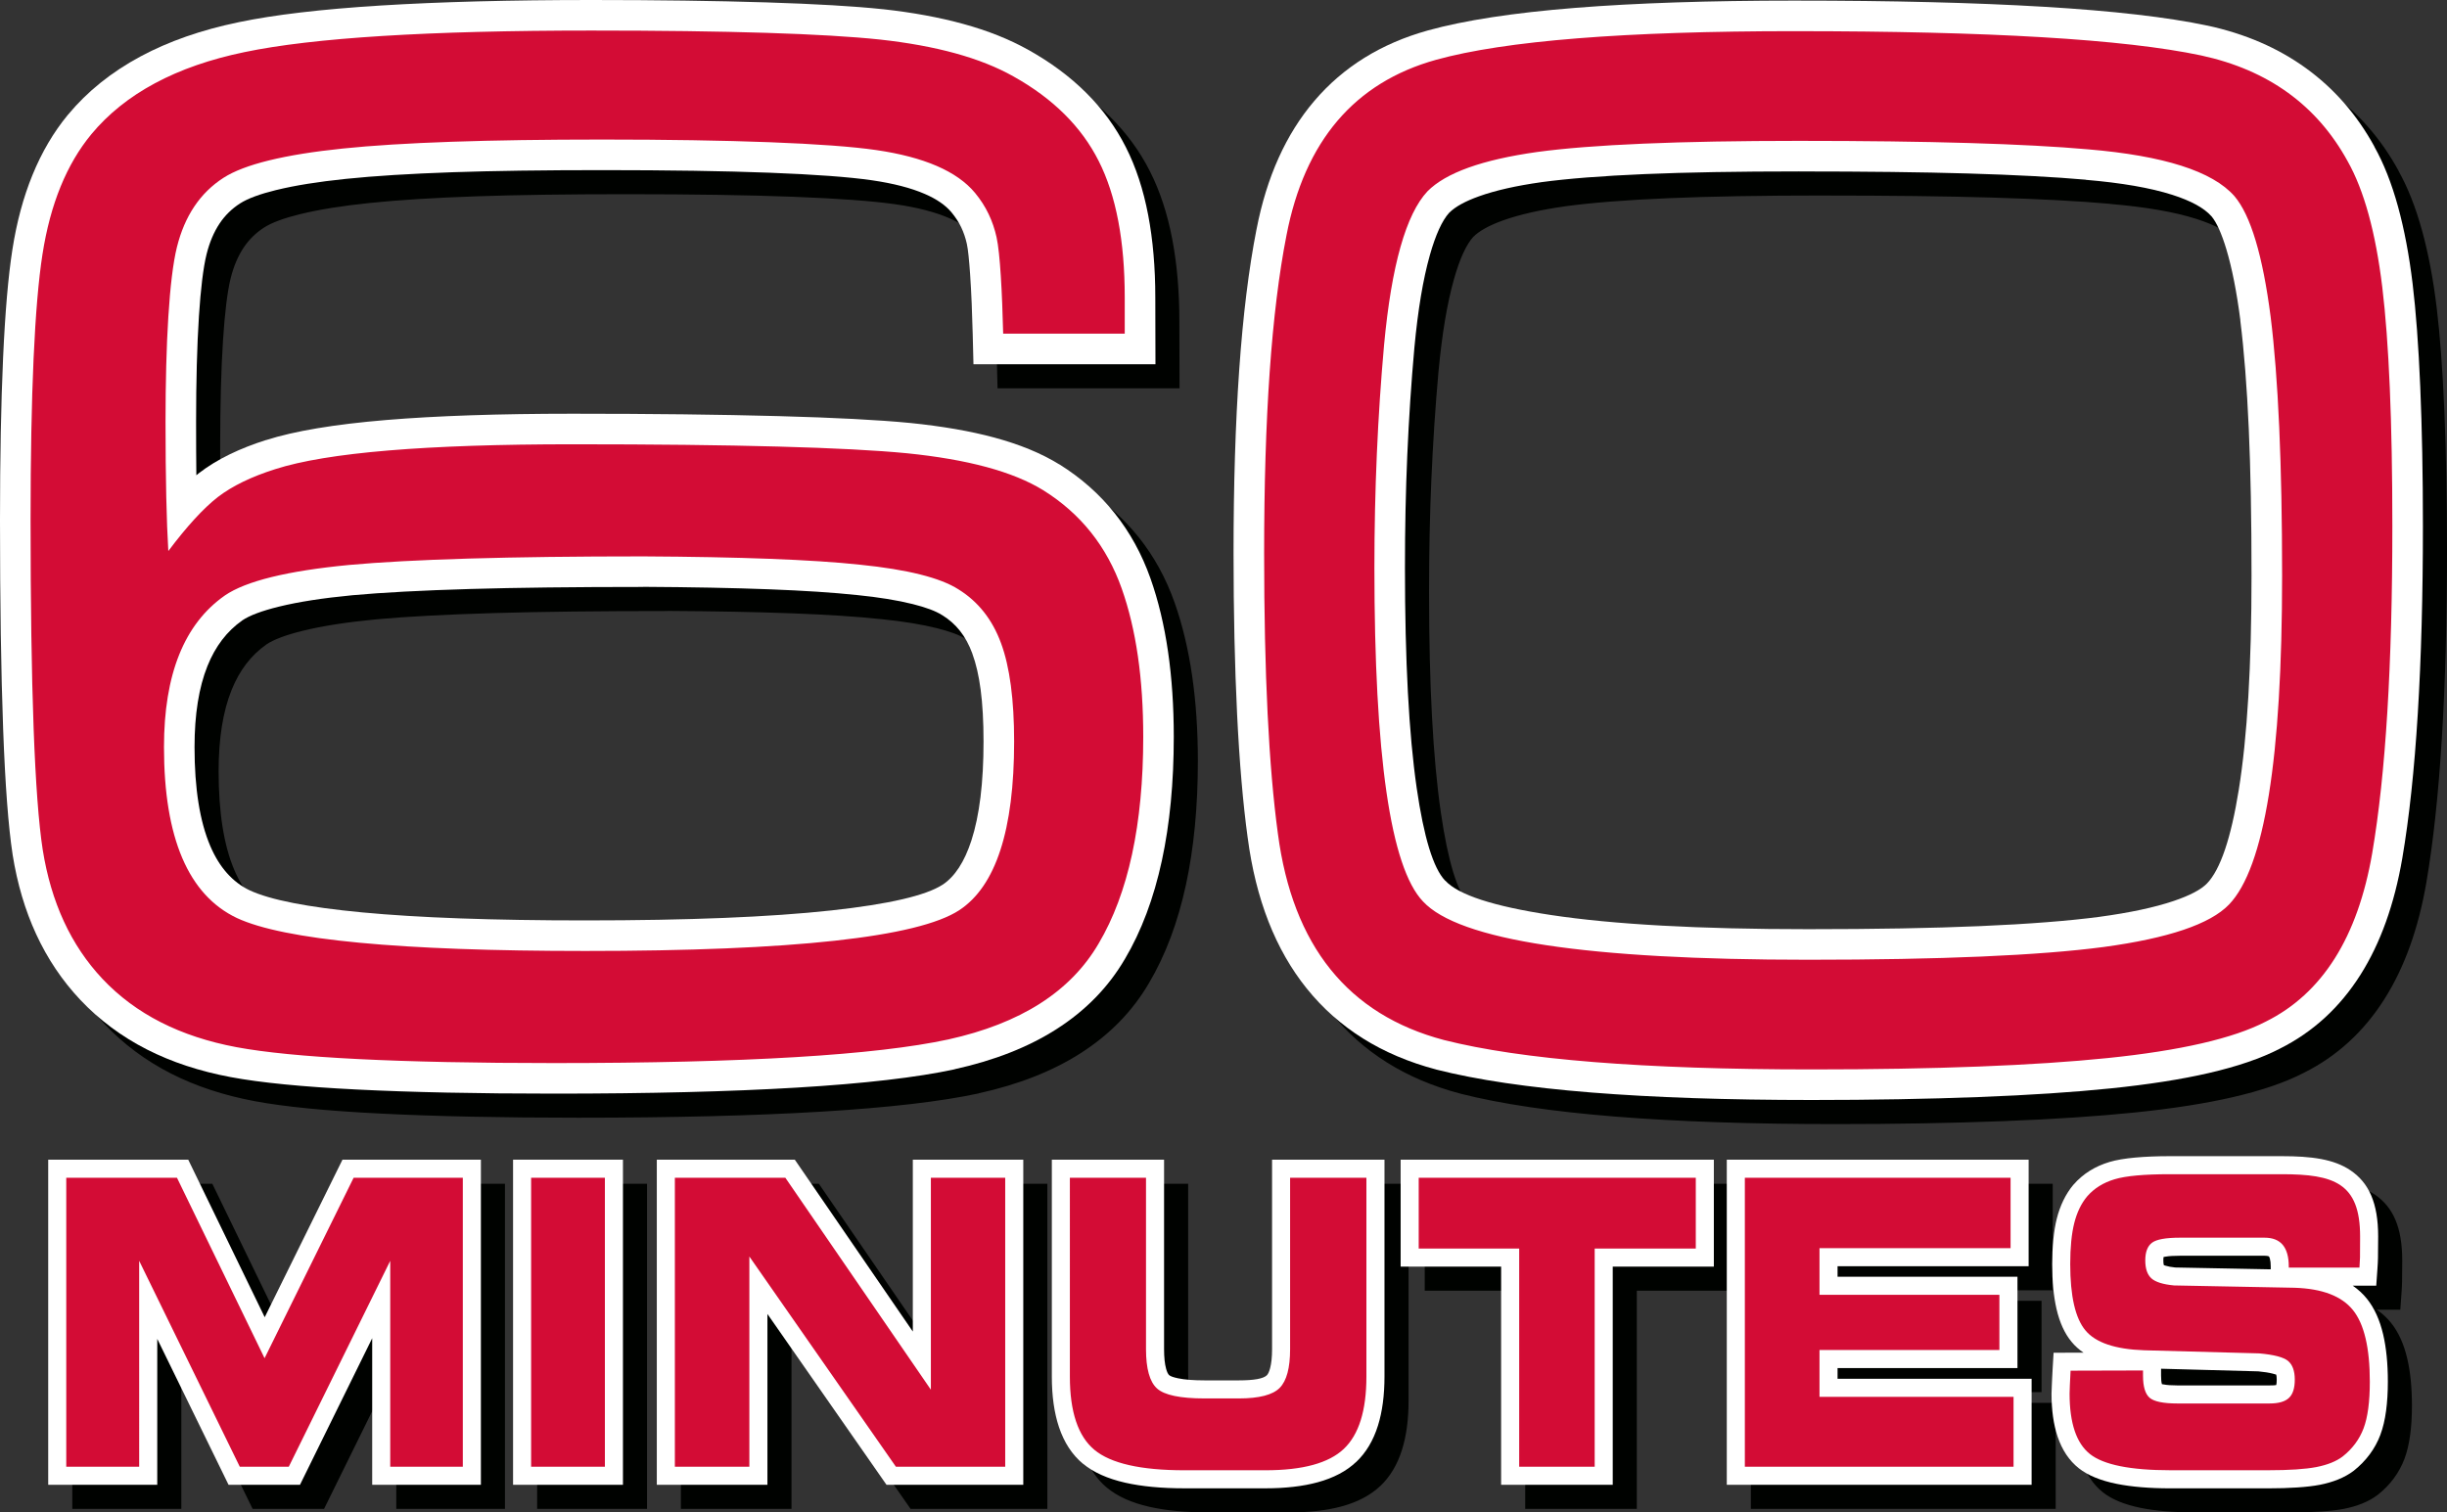 <?xml version="1.0" encoding="UTF-8" standalone="no"?>
<svg
   xmlns:dc="http://purl.org/dc/elements/1.1/"
   xmlns:cc="http://creativecommons.org/ns#"
   xmlns:rdf="http://www.w3.org/1999/02/22-rdf-syntax-ns#"
   xmlns:svg="http://www.w3.org/2000/svg"
   xmlns="http://www.w3.org/2000/svg"
   xmlns:sodipodi="http://sodipodi.sourceforge.net/DTD/sodipodi-0.dtd"
   xmlns:inkscape="http://www.inkscape.org/namespaces/inkscape"
   version="1.1"
   width="323.54"
   height="200"
   id="svg30"
   viewBox="0 0 323.54 200"
   sodipodi:docname="60-minutes.svg"
   inkscape:version="1.0.1 (3bc2e813f5, 2020-09-07)">
  <rect x="0" y="0" width="323.54" height="200" fill="#333333" stroke="none"/>
  <defs
     id="defs34" />
  <sodipodi:namedview
     pagecolor="#ffffff"
     bordercolor="#666666"
     borderopacity="1"
     objecttolerance="10"
     gridtolerance="10"
     guidetolerance="10"
     inkscape:pageopacity="0"
     inkscape:pageshadow="2"
     inkscape:window-width="1344"
     inkscape:window-height="728"
     id="namedview32"
     inkscape:document-rotation="0"
     showgrid="false"
     inkscape:zoom="0.65151515"
     inkscape:cx="72.4322"
     inkscape:cy="44.774"
     inkscape:window-x="0"
     inkscape:window-y="0"
     inkscape:window-maximized="0"
     inkscape:current-layer="svg30" />
  <path
     d="m 155.958,51.35 h -20.135 -3.928 l -0.098,-3.947 c -0.068,-2.751 -0.179,-5.522 -0.344,-7.932 -0.127,-1.865 -0.272,-3.308 -0.432,-4.033 -0.171,-0.774 -0.417,-1.51 -0.749,-2.203 -0.314,-0.656 -0.736,-1.31 -1.276,-1.963 -0.787,-0.951 -1.973,-1.767 -3.546,-2.447 -1.829,-0.79 -4.157,-1.389 -6.97,-1.8 -3.008,-0.439 -7.63,-0.775 -13.526,-1.001 -5.911,-0.227 -13.407,-0.343 -22.128,-0.343 -7.804,0 -14.41,0.093 -19.821,0.279 -5.586,0.193 -10.279,0.484 -14.087,0.878 -3.666,0.378 -6.736,0.87 -9.194,1.473 h -0.016 c -2.174,0.534 -3.777,1.128 -4.792,1.78 -1.08,0.694 -1.973,1.57 -2.683,2.624 -0.763,1.136 -1.344,2.507 -1.742,4.108 -0.436,1.756 -0.771,4.586 -1.005,8.174 -0.252,3.865 -0.375,8.644 -0.375,13.952 0,2.772 0.011,5.125 0.034,7.079 0.115,-0.094 0.229,-0.185 0.342,-0.274 l 0.016,-0.016 c 1.202,-0.924 2.561,-1.75 4.072,-2.483 1.472,-0.714 3.066,-1.339 4.776,-1.88 l 0.002,0.011 c 3.752,-1.202 9.043,-2.088 15.868,-2.657 6.685,-0.557 14.915,-0.834 24.685,-0.834 10.401,0 19.487,0.108 27.239,0.317 7.479,0.203 13.258,0.505 17.335,0.903 h 0.016 c 4.253,0.433 7.969,1.072 11.148,1.931 3.362,0.908 6.222,2.083 8.585,3.54 h 0.016 c 2.865,1.785 5.304,3.944 7.322,6.473 2.014,2.521 3.589,5.393 4.73,8.61 1.042,2.945 1.817,6.182 2.328,9.717 0.505,3.485 0.755,7.23 0.755,11.242 0,6.048 -0.525,11.501 -1.57,16.347 -1.077,4.995 -2.71,9.341 -4.891,13.027 l -0.002,-0.001 c -2.183,3.738 -5.206,6.832 -9.068,9.293 -3.717,2.37 -8.192,4.127 -13.423,5.28 l -0.016,0.016 c -4.977,1.077 -11.931,1.884 -20.868,2.42 -8.845,0.53 -19.537,0.797 -32.08,0.797 -10.181,0 -18.872,-0.182 -26.072,-0.543 -7.226,-0.361 -12.788,-0.91 -16.688,-1.64 -4.111,-0.769 -7.807,-1.985 -11.088,-3.655 -3.355,-1.708 -6.293,-3.896 -8.818,-6.572 -2.395,-2.545 -4.336,-5.44 -5.832,-8.68 -1.464,-3.172 -2.499,-6.682 -3.112,-10.522 v -0.016 C 4.293,112.547 3.875,107.026 3.602,99.613 3.324,92.06 3.184,82.839 3.184,71.95 c 0,-8.232 0.138,-15.389 0.41,-21.466 C 3.864,44.471 4.275,39.71 4.821,36.207 5.387,32.559 6.275,29.272 7.476,26.333 8.715,23.299 10.277,20.652 12.151,18.381 l 0.016,-0.016 c 2.562,-3.085 5.768,-5.661 9.612,-7.722 3.715,-1.992 8.024,-3.497 12.918,-4.508 l -0.001,-0.002 c 4.73,-0.991 11.011,-1.73 18.849,-2.218 7.811,-0.485 17.089,-0.728 27.841,-0.728 8.711,0 16.413,0.107 23.088,0.314 6.544,0.204 11.698,0.508 15.457,0.906 h 0.031 c 3.872,0.426 7.4,1.071 10.585,1.946 3.255,0.894 6.123,2.035 8.606,3.436 l 0.002,-0.004 c 2.937,1.641 5.474,3.524 7.606,5.641 2.188,2.172 3.95,4.584 5.284,7.23 1.324,2.607 2.306,5.6 2.949,8.967 0.629,3.295 0.942,6.934 0.942,10.905 z M 240.53,3.265 c 12.79,0 23.747,0.27 32.87,0.814 9.14,0.544 16.35,1.373 21.625,2.489 h 0.016 c 4.976,1.073 9.312,2.945 13.004,5.611 3.738,2.697 6.766,6.162 9.081,10.388 l -0.011,0.007 c 1.243,2.213 2.288,4.86 3.133,7.933 0.829,3.019 1.473,6.416 1.929,10.184 0.441,3.638 0.779,8.18 1.011,13.626 0.234,5.502 0.353,11.633 0.353,18.383 0,9.183 -0.225,17.47 -0.678,24.861 -0.453,7.387 -1.134,13.765 -2.049,19.127 -1.047,6.083 -2.885,11.215 -5.52,15.389 -2.738,4.336 -6.303,7.606 -10.704,9.802 v 6.7e-4 c -2.441,1.263 -5.573,2.335 -9.389,3.213 -3.638,0.838 -7.96,1.513 -12.96,2.025 -4.899,0.503 -10.69,0.885 -17.365,1.141 -6.771,0.26 -14.157,0.392 -22.14,0.392 -11.183,0 -20.893,-0.33 -29.13,-0.989 -8.325,-0.666 -15.155,-1.676 -20.49,-3.029 l -0.047,-0.016 c -7.19,-1.899 -12.897,-5.473 -17.113,-10.717 -4.126,-5.131 -6.731,-11.783 -7.804,-19.949 h -0.002 c -0.618,-4.53 -1.085,-9.959 -1.395,-16.289 -0.312,-6.38 -0.471,-13.495 -0.471,-21.345 0,-9.004 0.249,-17.081 0.75,-24.231 0.504,-7.191 1.265,-13.375 2.284,-18.556 l 0.002,6.7e-4 c 1.336,-6.918 3.886,-12.588 7.646,-17 3.822,-4.487 8.828,-7.596 15.015,-9.318 4.837,-1.339 11.331,-2.334 19.471,-2.982 8.048,-0.643 17.743,-0.963 29.075,-0.963 z m 0.536,22.589 c -8.091,0 -14.899,0.118 -20.426,0.353 -5.625,0.239 -10.186,0.596 -13.684,1.072 v 0.002 c -3.308,0.466 -6.052,1.088 -8.231,1.868 -1.832,0.656 -3.142,1.381 -3.927,2.175 l -0.004,-0.004 c -0.94,1.046 -1.793,2.914 -2.553,5.604 -0.898,3.176 -1.581,7.248 -2.044,12.212 h -0.001 c -0.413,4.592 -0.73,9.362 -0.944,14.305 -0.202,4.643 -0.305,9.58 -0.305,14.817 0,12.283 0.517,21.994 1.552,29.128 0.946,6.519 2.193,10.597 3.74,12.232 l 0.048,0.032 c 1.732,1.878 6.378,3.389 13.933,4.533 8.279,1.254 19.623,1.879 34.028,1.879 8.891,0 16.483,-0.135 22.758,-0.406 6.398,-0.275 11.667,-0.686 15.79,-1.229 l -6.7e-4,-0.002 c 3.997,-0.542 7.264,-1.239 9.793,-2.094 2.148,-0.726 3.62,-1.501 4.411,-2.322 1.765,-1.835 3.162,-5.959 4.196,-12.369 1.126,-6.987 1.687,-16.429 1.687,-28.327 0,-7.494 -0.121,-13.974 -0.364,-19.444 -0.244,-5.512 -0.619,-10.288 -1.123,-14.326 l 0.013,-0.001 c -0.488,-3.764 -1.104,-6.895 -1.85,-9.383 -0.625,-2.083 -1.283,-3.546 -1.972,-4.376 l -0.004,0.004 c -0.969,-1.102 -2.702,-2.048 -5.192,-2.842 -2.891,-0.922 -6.699,-1.579 -11.415,-1.978 l -0.016,-0.016 c -4.075,-0.362 -9.298,-0.639 -15.663,-0.826 -5.993,-0.176 -13.401,-0.266 -22.228,-0.266 z M 88.214,80.802 c -9.118,0 -16.724,0.092 -22.82,0.269 -6.442,0.187 -11.668,0.466 -15.672,0.832 v 0.001 c -3.863,0.369 -7.083,0.87 -9.652,1.501 -2.261,0.556 -3.883,1.164 -4.857,1.823 l 0.002,0.004 c -2.02,1.414 -3.554,3.42 -4.598,6.02 -1.141,2.84 -1.711,6.415 -1.711,10.731 0,5.468 0.695,9.829 2.082,13.079 1.202,2.818 2.939,4.772 5.207,5.86 v -6.7e-4 c 2.721,1.265 7.683,2.239 14.888,2.92 7.453,0.705 17.283,1.058 29.491,1.058 13.627,0 24.459,-0.441 32.499,-1.317 7.612,-0.829 12.523,-1.965 14.736,-3.405 l 0.002,0.004 c 1.623,-1.074 2.892,-3.022 3.809,-5.843 1.072,-3.298 1.606,-7.665 1.606,-13.099 0,-2.656 -0.129,-4.956 -0.386,-6.89 -0.245,-1.84 -0.609,-3.417 -1.092,-4.722 v -0.016 c -0.427,-1.167 -0.976,-2.17 -1.639,-3.008 -0.646,-0.816 -1.423,-1.503 -2.323,-2.059 l -0.063,-0.032 c -0.816,-0.523 -2.104,-1.006 -3.862,-1.446 -2.008,-0.501 -4.473,-0.903 -7.391,-1.197 h -0.032 c -3.09,-0.331 -6.96,-0.583 -11.598,-0.759 -4.789,-0.182 -10.334,-0.288 -16.629,-0.323 z"
     style="fill:#000200;fill-rule:evenodd;stroke-width:2.233"
     id="path4" />
  <path
     d="m 152.774,48.165 h -20.136 -3.928 l -0.098,-3.947 c -0.068,-2.751 -0.179,-5.522 -0.344,-7.932 -0.127,-1.865 -0.272,-3.308 -0.432,-4.033 -0.171,-0.774 -0.418,-1.51 -0.749,-2.203 -0.314,-0.656 -0.736,-1.31 -1.276,-1.963 -0.787,-0.951 -1.973,-1.767 -3.546,-2.446 -1.829,-0.791 -4.157,-1.389 -6.97,-1.8 -3.008,-0.439 -7.63,-0.775 -13.526,-1.001 -5.911,-0.227 -13.407,-0.343 -22.128,-0.343 -7.804,0 -14.41,0.093 -19.821,0.279 -5.586,0.193 -10.279,0.484 -14.087,0.878 -3.666,0.378 -6.736,0.87 -9.194,1.473 h -0.016 c -2.174,0.534 -3.777,1.128 -4.792,1.78 -1.079,0.694 -1.973,1.57 -2.682,2.624 -0.763,1.137 -1.344,2.507 -1.742,4.109 -0.436,1.756 -0.771,4.586 -1.005,8.174 -0.252,3.864 -0.375,8.644 -0.375,13.952 0,2.772 0.011,5.125 0.034,7.079 0.115,-0.094 0.229,-0.185 0.342,-0.274 l 0.016,-0.016 c 1.202,-0.924 2.561,-1.75 4.071,-2.483 1.472,-0.714 3.066,-1.339 4.776,-1.88 l 0.002,0.009 c 3.752,-1.202 9.043,-2.087 15.868,-2.657 6.685,-0.557 14.915,-0.834 24.685,-0.834 10.401,0 19.487,0.108 27.239,0.317 7.478,0.203 13.258,0.505 17.335,0.903 h 0.016 c 4.253,0.432 7.969,1.072 11.148,1.931 3.362,0.908 6.222,2.083 8.585,3.54 h 0.016 c 2.865,1.785 5.305,3.944 7.322,6.473 2.013,2.521 3.589,5.393 4.73,8.61 1.042,2.946 1.817,6.182 2.328,9.717 0.505,3.485 0.755,7.23 0.755,11.242 0,6.048 -0.525,11.5 -1.57,16.347 -1.077,4.995 -2.71,9.341 -4.891,13.027 l -0.002,-0.001 c -2.183,3.738 -5.206,6.832 -9.068,9.293 -3.717,2.369 -8.192,4.127 -13.424,5.28 l -0.016,0.016 c -4.976,1.076 -11.931,1.884 -20.868,2.42 -8.845,0.53 -19.537,0.797 -32.08,0.797 -10.181,0 -18.872,-0.182 -26.072,-0.543 -7.226,-0.361 -12.788,-0.91 -16.688,-1.641 -4.111,-0.769 -7.807,-1.985 -11.088,-3.655 -3.355,-1.707 -6.293,-3.896 -8.818,-6.572 -2.395,-2.544 -4.336,-5.44 -5.832,-8.68 -1.464,-3.172 -2.499,-6.682 -3.112,-10.523 v -0.016 C 1.109,109.361 0.69,103.84 0.417,96.427 0.139,88.874 0,79.653 0,68.764 0,60.532 0.138,53.375 0.41,47.298 0.68,41.284 1.09,36.524 1.637,33.02 2.203,29.372 3.091,26.085 4.292,23.147 5.531,20.113 7.093,17.466 8.967,15.195 l 0.016,-0.016 C 11.544,12.094 14.751,9.518 18.594,7.457 22.309,5.465 26.618,3.96 31.512,2.948 l -0.001,-0.002 C 36.241,1.955 42.523,1.216 50.36,0.728 58.171,0.243 67.45,0 78.202,0 c 8.712,0 16.413,0.107 23.088,0.314 6.544,0.204 11.698,0.508 15.457,0.906 h 0.032 c 3.872,0.426 7.4,1.071 10.585,1.946 3.255,0.895 6.123,2.036 8.606,3.436 l 0.002,-0.004 c 2.937,1.641 5.474,3.524 7.606,5.641 2.189,2.171 3.951,4.584 5.284,7.23 1.324,2.607 2.306,5.6 2.949,8.967 0.629,3.295 0.942,6.934 0.942,10.905 z M 85.03,77.618 c -9.118,0 -16.723,0.091 -22.82,0.269 -6.442,0.187 -11.668,0.466 -15.672,0.832 v 0.001 c -3.863,0.369 -7.083,0.87 -9.652,1.501 -2.261,0.556 -3.883,1.164 -4.857,1.823 l 0.002,0.004 c -2.02,1.414 -3.554,3.42 -4.598,6.02 -1.141,2.84 -1.711,6.415 -1.711,10.731 0,5.468 0.695,9.829 2.082,13.079 1.202,2.818 2.939,4.772 5.207,5.86 v -6.7e-4 c 2.721,1.265 7.683,2.239 14.888,2.92 7.453,0.705 17.283,1.058 29.491,1.058 13.627,0 24.459,-0.441 32.498,-1.316 7.612,-0.829 12.523,-1.965 14.736,-3.405 l 0.002,0.004 c 1.623,-1.074 2.892,-3.022 3.809,-5.843 1.073,-3.298 1.607,-7.665 1.607,-13.1 0,-2.656 -0.129,-4.956 -0.386,-6.89 -0.245,-1.84 -0.609,-3.417 -1.092,-4.722 v -0.016 c -0.427,-1.167 -0.976,-2.17 -1.639,-3.008 -0.646,-0.816 -1.423,-1.503 -2.323,-2.059 l -0.063,-0.032 c -0.816,-0.524 -2.104,-1.006 -3.862,-1.446 -2.009,-0.502 -4.473,-0.903 -7.391,-1.197 h -0.032 c -3.091,-0.331 -6.96,-0.583 -11.598,-0.759 -4.789,-0.182 -10.334,-0.288 -16.629,-0.323 z"
     style="fill:#ffffff;fill-rule:evenodd;stroke-width:2.233"
     id="path6" />
  <path
     d="m 237.345,0.08 c 12.79,0 23.747,0.27 32.87,0.814 9.14,0.544 16.35,1.373 21.625,2.489 h 0.016 c 4.976,1.073 9.312,2.945 13.004,5.611 3.738,2.697 6.766,6.162 9.081,10.388 l -0.011,0.004 c 1.243,2.214 2.288,4.86 3.133,7.933 0.829,3.019 1.473,6.416 1.929,10.184 0.441,3.638 0.779,8.18 1.011,13.626 0.234,5.502 0.353,11.633 0.353,18.383 0,9.183 -0.225,17.47 -0.678,24.861 -0.453,7.388 -1.134,13.765 -2.049,19.128 -1.047,6.083 -2.885,11.214 -5.52,15.389 -2.738,4.336 -6.303,7.606 -10.704,9.802 v 6.7e-4 c -2.441,1.263 -5.573,2.335 -9.389,3.213 -3.638,0.838 -7.961,1.513 -12.96,2.025 -4.899,0.503 -10.691,0.885 -17.365,1.141 -6.771,0.26 -14.157,0.392 -22.14,0.392 -11.183,0 -20.893,-0.33 -29.13,-0.989 -8.325,-0.666 -15.155,-1.676 -20.49,-3.029 l -0.047,-0.016 c -7.19,-1.899 -12.897,-5.473 -17.113,-10.717 -4.126,-5.131 -6.731,-11.783 -7.804,-19.949 h -0.002 c -0.618,-4.53 -1.085,-9.959 -1.395,-16.289 -0.312,-6.38 -0.471,-13.495 -0.471,-21.345 0,-9.004 0.249,-17.081 0.75,-24.231 0.504,-7.191 1.265,-13.375 2.284,-18.556 l 0.002,4.46e-4 c 1.336,-6.918 3.886,-12.587 7.646,-17 3.823,-4.487 8.828,-7.596 15.015,-9.318 4.837,-1.339 11.331,-2.334 19.471,-2.983 8.048,-0.643 17.743,-0.963 29.075,-0.963 z m 0.536,22.589 c -8.091,0 -14.899,0.118 -20.426,0.353 -5.625,0.239 -10.186,0.596 -13.684,1.072 v 0.002 c -3.308,0.466 -6.053,1.088 -8.231,1.868 -1.832,0.656 -3.142,1.381 -3.927,2.174 l -0.004,-0.004 c -0.94,1.046 -1.793,2.914 -2.553,5.604 -0.898,3.175 -1.581,7.248 -2.044,12.212 h -0.001 c -0.413,4.592 -0.73,9.362 -0.944,14.305 -0.202,4.643 -0.305,9.58 -0.305,14.817 0,12.283 0.517,21.994 1.551,29.128 0.946,6.519 2.193,10.597 3.74,12.232 l 0.048,0.032 c 1.732,1.878 6.378,3.389 13.933,4.533 8.279,1.254 19.623,1.879 34.028,1.879 8.891,0 16.483,-0.135 22.758,-0.406 6.398,-0.275 11.666,-0.686 15.789,-1.229 l -4.5e-4,-0.002 c 3.997,-0.542 7.264,-1.239 9.793,-2.094 2.148,-0.726 3.62,-1.501 4.411,-2.322 1.765,-1.835 3.162,-5.959 4.195,-12.369 1.126,-6.986 1.688,-16.429 1.688,-28.327 0,-7.494 -0.121,-13.974 -0.364,-19.444 -0.244,-5.512 -0.619,-10.287 -1.123,-14.326 l 0.013,-0.001 c -0.488,-3.764 -1.104,-6.895 -1.85,-9.383 -0.625,-2.083 -1.283,-3.546 -1.972,-4.376 l -0.004,0.004 c -0.969,-1.102 -2.702,-2.048 -5.192,-2.842 -2.891,-0.922 -6.699,-1.579 -11.415,-1.978 l -0.016,-0.016 c -4.075,-0.362 -9.298,-0.639 -15.663,-0.826 -5.993,-0.176 -13.401,-0.266 -22.228,-0.266 z"
     style="fill:#ffffff;fill-rule:evenodd;stroke-width:2.233"
     id="path8" />
  <path
     d="M 21.586,199.535 H 11.946 9.558 v -2.388 -38.219 -2.388 h 2.388 14.637 1.489 l 0.656,1.352 9.456,19.484 9.623,-19.502 0.659,-1.334 h 1.477 14.435 2.388 v 2.388 38.219 2.388 H 64.379 54.782 52.395 v -2.388 -16.995 l -8.891,18.049 -0.657,1.334 h -1.479 -6.477 -1.489 l -0.656,-1.343 L 23.975,180.239 v 16.908 2.388 z m 255.367,-17.471 1.712,-0.004 c -0.602,-0.41 -1.125,-0.882 -1.567,-1.415 l 4.4e-4,-6.7e-4 c -0.921,-1.1 -1.591,-2.563 -2.009,-4.386 -0.379,-1.651 -0.569,-3.623 -0.569,-5.913 0,-1.119 0.05,-2.193 0.151,-3.22 0.102,-1.045 0.254,-1.97 0.456,-2.773 0.217,-0.864 0.505,-1.669 0.865,-2.413 0.372,-0.77 0.816,-1.464 1.331,-2.079 l 0.037,-0.038 c 0.622,-0.713 1.333,-1.319 2.132,-1.817 0.785,-0.49 1.654,-0.878 2.605,-1.162 0.881,-0.263 2.018,-0.458 3.41,-0.584 1.35,-0.122 2.871,-0.184 4.562,-0.184 h 14.815 c 3.886,0 6.872,0.373 9.093,1.883 2.428,1.65 3.644,4.317 3.644,8.736 0,0.282 -0.007,0.131 -0.016,1.862 -0.002,0.466 -0.004,0.856 -0.007,0.967 v 0.009 h -6.7e-4 c -0.004,0.23 -0.013,0.456 -0.024,0.652 h -6.7e-4 c -0.018,0.339 -0.035,0.614 -0.048,0.791 l -0.157,2.22 h -2.221 -0.894 c 0.724,0.495 1.355,1.077 1.891,1.745 0.971,1.209 1.685,2.777 2.138,4.705 0.415,1.762 0.622,3.848 0.622,6.259 0,1.391 -0.078,2.668 -0.233,3.831 -0.162,1.21 -0.413,2.264 -0.748,3.159 v 0.009 c -0.349,0.929 -0.823,1.797 -1.417,2.599 -0.589,0.794 -1.288,1.513 -2.09,2.151 l -0.037,0.028 c -0.595,0.453 -1.285,0.836 -2.064,1.15 -0.732,0.295 -1.536,0.528 -2.406,0.7 h -0.009 c -0.823,0.158 -1.82,0.276 -2.986,0.352 -1.152,0.076 -2.425,0.115 -3.82,0.115 h -12.937 c -2.775,0 -5.142,-0.198 -7.1,-0.592 -2.16,-0.436 -3.837,-1.129 -5.031,-2.076 -1.261,-1.005 -2.192,-2.398 -2.79,-4.179 -0.534,-1.59 -0.802,-3.483 -0.802,-5.677 0,-0.035 0.007,-0.168 0.02,-0.524 v -0.018 l 0.026,-0.673 0.04,-0.884 c 0.018,-0.378 0.037,-0.754 0.055,-1.063 l 0.132,-2.242 z m 26.464,-11.023 v -0.232 -0.158 c 0,-0.421 -0.037,-0.758 -0.109,-1.013 -0.039,-0.14 -0.08,-0.24 -0.121,-0.298 l -0.002,0.002 c -0.009,-0.009 -0.025,-0.02 -0.048,-0.029 -0.117,-0.045 -0.295,-0.068 -0.537,-0.068 h -11.181 c -0.824,0 -1.459,0.04 -1.902,0.119 l -0.266,0.045 c -0.022,0.112 -0.033,0.263 -0.033,0.452 0,0.276 0.022,0.485 0.064,0.625 0.044,0.018 0.118,0.042 0.222,0.074 0.337,0.105 0.765,0.184 1.282,0.237 z m -14.498,13.144 v 0.231 0.692 c 0,0.489 0.038,0.862 0.113,1.12 0.043,0.004 0.109,0.011 0.207,0.031 0.429,0.088 1.042,0.133 1.837,0.133 h 12.186 c 0.491,0 0.785,-0.016 0.883,-0.049 0.044,-0.15 0.066,-0.389 0.066,-0.717 0,-0.304 -0.023,-0.526 -0.07,-0.663 -0.07,-0.024 -0.214,-0.065 -0.431,-0.121 v -0.002 c -0.5,-0.13 -1.145,-0.233 -1.935,-0.306 z m -19.9,-13.555 h -22.875 v 1.391 h 21.399 2.388 v 2.388 7.305 2.388 h -2.388 -21.399 v 1.414 h 23.268 2.388 v 2.388 9.244 2.388 h -2.388 -35.527 -2.388 v -2.388 -38.219 -2.388 h 2.388 35.134 2.388 v 2.388 9.314 2.388 z M 214.032,199.535 h -9.981 -2.388 v -2.388 -26.465 h -10.899 -2.388 v -2.388 -9.366 -2.388 h 2.388 36.636 2.388 v 2.388 9.366 2.388 h -2.388 -10.981 v 26.465 2.388 z m -69.39,-42.995 h 10.066 2.388 v 2.388 22.667 c 0,1.09 0.091,1.958 0.271,2.601 0.117,0.42 0.249,0.698 0.397,0.832 0.166,0.152 0.561,0.293 1.181,0.423 0.873,0.183 2.046,0.275 3.519,0.275 h 4.511 c 2.035,0 3.272,-0.229 3.72,-0.685 0.159,-0.162 0.3,-0.471 0.421,-0.924 0.172,-0.644 0.26,-1.486 0.26,-2.523 v -22.667 -2.388 h 2.388 10.088 2.388 v 2.388 26.286 c 0,2.485 -0.287,4.646 -0.86,6.48 -0.622,1.991 -1.586,3.602 -2.89,4.832 l -0.004,-0.004 c -1.286,1.215 -2.981,2.109 -5.083,2.682 C 175.452,199.734 173.155,200 170.513,200 h -10.734 c -3.037,0 -5.642,-0.247 -7.812,-0.74 -2.351,-0.533 -4.214,-1.373 -5.592,-2.515 l -0.004,0.004 c -1.427,-1.184 -2.485,-2.803 -3.172,-4.854 -0.627,-1.876 -0.942,-4.104 -0.942,-6.683 v -26.286 -2.388 z m -8.55,42.995 h -14.451 -1.244 l -0.715,-1.026 -15.03,-21.565 v 20.203 2.388 h -2.388 -9.851 -2.388 v -2.388 -38.219 -2.388 h 2.388 14.607 1.251 l 0.717,1.044 14.887,21.684 v -20.34 -2.388 h 2.388 9.829 2.388 v 2.388 38.219 2.388 z m -52.93,0 h -9.753 -2.388 v -2.388 -38.219 -2.388 h 2.388 9.753 2.388 v 2.388 38.219 2.388 z"
     style="fill:#000200;fill-rule:evenodd;stroke-width:2.233"
     id="path10" />
  <path
     d="M 18.402,196.351 H 8.761 6.374 v -2.388 -38.219 -2.388 h 2.388 14.637 1.489 l 0.656,1.352 9.456,19.483 9.623,-19.501 0.659,-1.334 h 1.478 14.435 2.388 v 2.388 38.219 2.388 h -2.388 -9.596 -2.388 v -2.388 -16.995 l -8.891,18.048 -0.657,1.334 h -1.479 -6.477 -1.489 l -0.656,-1.343 -8.77,-17.953 v 16.908 2.388 z"
     style="fill:#ffffff;fill-rule:evenodd;stroke-width:2.233"
     id="path12" />
  <path
     d="m 79.978,196.351 h -9.753 -2.388 v -2.388 -38.219 -2.388 h 2.388 9.753 2.388 v 2.388 38.219 2.388 z"
     style="fill:#ffffff;fill-rule:evenodd;stroke-width:2.233"
     id="path14" />
  <path
     d="m 132.908,196.351 h -14.451 -1.244 l -0.715,-1.026 -15.03,-21.565 v 20.203 2.388 H 99.08 89.229 86.842 v -2.388 -38.219 -2.388 h 2.388 14.607 1.251 l 0.717,1.044 14.887,21.684 v -20.34 -2.388 h 2.388 9.829 2.388 v 2.388 38.219 2.388 z"
     style="fill:#ffffff;fill-rule:evenodd;stroke-width:2.233"
     id="path16" />
  <path
     d="m 141.458,153.356 h 10.066 2.388 v 2.388 22.667 c 0,1.09 0.091,1.958 0.271,2.601 0.117,0.42 0.249,0.698 0.397,0.832 0.166,0.152 0.56,0.293 1.181,0.423 0.873,0.183 2.045,0.275 3.519,0.275 h 4.511 c 2.035,0 3.272,-0.229 3.72,-0.685 0.159,-0.162 0.3,-0.471 0.421,-0.924 0.172,-0.644 0.26,-1.486 0.26,-2.523 v -22.667 -2.388 h 2.388 10.088 2.388 v 2.388 26.285 c 0,2.486 -0.287,4.646 -0.859,6.48 -0.622,1.991 -1.586,3.602 -2.89,4.832 l -0.004,-0.004 c -1.286,1.215 -2.981,2.109 -5.083,2.682 -1.952,0.532 -4.248,0.797 -6.891,0.797 h -10.734 c -3.037,0 -5.642,-0.248 -7.812,-0.74 -2.351,-0.534 -4.214,-1.373 -5.592,-2.515 l -0.004,0.007 c -1.427,-1.184 -2.486,-2.803 -3.172,-4.854 -0.628,-1.876 -0.942,-4.104 -0.942,-6.683 v -26.285 -2.388 z"
     style="fill:#ffffff;fill-rule:evenodd;stroke-width:2.233"
     id="path18" />
  <path
     d="m 210.848,196.351 h -9.982 -2.388 v -2.388 -26.465 H 187.58 185.192 v -2.388 -9.366 -2.388 h 2.388 36.636 2.388 v 2.388 9.366 2.388 h -2.388 -10.981 v 26.465 2.388 z"
     style="fill:#ffffff;fill-rule:evenodd;stroke-width:2.233"
     id="path20" />
  <path
     d="m 265.835,167.445 h -22.875 v 1.391 h 21.399 2.388 v 2.388 7.305 2.388 h -2.388 -21.399 v 1.414 h 23.269 2.388 v 2.388 9.244 2.388 h -2.388 -35.527 -2.388 v -2.388 -38.219 -2.388 h 2.388 35.134 2.388 v 2.388 9.314 2.388 z"
     style="fill:#ffffff;fill-rule:evenodd;stroke-width:2.233"
     id="path22" />
  <path
     d="m 273.769,178.88 1.712,-0.004 c -0.602,-0.411 -1.125,-0.882 -1.567,-1.415 l 6.7e-4,-6.7e-4 c -0.921,-1.1 -1.591,-2.563 -2.009,-4.386 -0.379,-1.651 -0.569,-3.623 -0.569,-5.913 0,-1.119 0.05,-2.193 0.15,-3.22 0.102,-1.045 0.254,-1.97 0.456,-2.773 0.217,-0.864 0.505,-1.669 0.865,-2.413 0.372,-0.77 0.816,-1.464 1.332,-2.079 l 0.037,-0.037 c 0.622,-0.713 1.333,-1.319 2.132,-1.817 0.785,-0.49 1.654,-0.877 2.605,-1.162 0.881,-0.263 2.018,-0.458 3.41,-0.584 1.35,-0.122 2.871,-0.184 4.562,-0.184 h 14.815 c 3.886,0 6.872,0.373 9.093,1.883 2.428,1.651 3.645,4.317 3.645,8.737 0,0.282 -0.007,0.131 -0.016,1.862 -0.002,0.466 -0.007,0.856 -0.007,0.967 v 0.009 h -6.7e-4 c -0.004,0.23 -0.013,0.456 -0.024,0.653 h -6.7e-4 c -0.018,0.339 -0.035,0.614 -0.048,0.791 l -0.157,2.22 h -2.221 -0.895 c 0.724,0.495 1.355,1.077 1.891,1.745 0.971,1.209 1.685,2.777 2.138,4.705 0.414,1.762 0.622,3.848 0.622,6.259 0,1.39 -0.078,2.668 -0.233,3.831 -0.162,1.21 -0.412,2.264 -0.748,3.159 v 0.009 c -0.349,0.929 -0.823,1.797 -1.417,2.6 -0.589,0.794 -1.288,1.513 -2.09,2.151 l -0.037,0.028 c -0.595,0.453 -1.285,0.836 -2.064,1.15 -0.732,0.295 -1.536,0.528 -2.406,0.7 h -0.009 c -0.823,0.158 -1.82,0.276 -2.987,0.352 -1.152,0.077 -2.425,0.115 -3.819,0.115 h -12.937 c -2.775,0 -5.142,-0.198 -7.1,-0.592 -2.159,-0.436 -3.837,-1.129 -5.031,-2.076 -1.261,-1.005 -2.191,-2.398 -2.79,-4.179 -0.534,-1.59 -0.802,-3.483 -0.802,-5.678 0,-0.035 0.007,-0.167 0.02,-0.523 v -0.018 l 0.026,-0.673 0.04,-0.884 c 0.018,-0.378 0.037,-0.754 0.055,-1.063 l 0.132,-2.242 z m 26.464,-11.023 v -0.232 -0.158 c 0,-0.421 -0.037,-0.758 -0.109,-1.013 -0.04,-0.14 -0.08,-0.24 -0.121,-0.298 l -0.002,0.002 c -0.009,-0.009 -0.025,-0.02 -0.048,-0.029 -0.117,-0.045 -0.295,-0.068 -0.536,-0.068 h -11.181 c -0.824,0 -1.459,0.04 -1.902,0.119 l -0.266,0.045 c -0.022,0.112 -0.033,0.263 -0.033,0.453 0,0.276 0.022,0.484 0.064,0.625 0.044,0.018 0.118,0.042 0.222,0.074 0.337,0.105 0.765,0.184 1.282,0.237 z m -14.498,13.144 v 0.231 0.692 c 0,0.489 0.038,0.862 0.113,1.12 0.043,0.004 0.109,0.011 0.207,0.031 0.429,0.088 1.043,0.133 1.837,0.133 h 12.186 c 0.491,0 0.785,-0.016 0.882,-0.049 0.044,-0.15 0.066,-0.389 0.066,-0.717 0,-0.304 -0.023,-0.526 -0.07,-0.663 -0.07,-0.024 -0.214,-0.065 -0.431,-0.122 v -0.002 c -0.5,-0.13 -1.145,-0.233 -1.935,-0.307 z"
     style="fill:#ffffff;fill-rule:evenodd;stroke-width:2.233"
     id="path24" />
  <path
     d="m 148.713,44.124 h -16.075 c -0.134,-5.43 -0.406,-10.633 -0.871,-12.738 -0.472,-2.137 -1.377,-4.098 -2.846,-5.872 -2.381,-2.876 -6.764,-4.749 -13.057,-5.668 -6.261,-0.913 -19.281,-1.392 -36.222,-1.392 -15.167,0 -26.586,0.389 -34.319,1.189 -7.702,0.795 -13.001,2.089 -15.769,3.869 -3.09,1.986 -5.139,5.054 -6.161,9.164 -1.02,4.103 -1.507,12.738 -1.507,23.089 0,7.535 0.135,13.236 0.369,17.106 2.445,-3.258 4.621,-5.634 6.529,-7.127 1.942,-1.493 4.486,-2.715 7.6,-3.7 6.863,-2.206 19.987,-3.292 39.34,-3.292 21.462,0 36.193,0.407 44.195,1.188 8.003,0.814 13.995,2.41 18.012,4.886 4.955,3.09 8.405,7.433 10.38,13 1.908,5.396 2.846,11.913 2.846,19.617 0,11.574 -1.975,20.703 -5.892,27.322 -3.717,6.381 -10.346,10.589 -19.889,12.694 -9.575,2.07 -26.918,3.122 -52.096,3.122 -20.591,0 -34.586,-0.712 -42.019,-2.104 -7.432,-1.392 -13.325,-4.378 -17.711,-9.028 C 9.365,125.002 6.754,119.3 5.649,112.377 4.578,105.453 4.042,90.927 4.042,68.763 4.042,51.997 4.578,40.288 5.615,33.637 6.653,26.951 8.83,21.689 12.077,17.752 16.529,12.389 23.293,8.758 32.333,6.891 41.407,4.991 56.674,4.04 78.202,4.04 c 18.047,0 30.769,0.408 38.135,1.188 7.399,0.814 13.291,2.41 17.677,4.887 5.224,2.919 8.974,6.652 11.25,11.166 2.31,4.548 3.448,10.589 3.448,18.056 0,1.256 0,2.851 0,4.786 z m 89.169,-25.496 c -15.896,0 -27.439,0.492 -34.662,1.474 -7.222,1.017 -12.048,2.737 -14.479,5.195 -2.835,3.018 -4.759,9.793 -5.738,20.289 -0.843,9.373 -1.282,19.201 -1.282,29.486 0,24.887 2.126,39.595 6.413,44.123 4.759,5.161 21.735,7.722 50.929,7.722 17.516,0 30.577,-0.562 39.082,-1.686 8.539,-1.158 14.074,-3.018 16.572,-5.615 4.691,-4.88 7.02,-19.376 7.02,-43.491 0,-14.743 -0.507,-26.151 -1.519,-34.259 -1.045,-8.073 -2.633,-13.409 -4.792,-15.936 -2.903,-3.3 -9.349,-5.336 -19.306,-6.179 -8.302,-0.737 -21.06,-1.123 -38.239,-1.123 z M 237.345,4.122 c 25.619,0 43.511,1.058 53.675,3.207 8.864,1.911 15.326,6.587 19.384,13.993 2.176,3.856 3.703,9.42 4.579,16.654 0.876,7.236 1.331,17.747 1.331,31.536 0,18.395 -0.876,32.832 -2.662,43.309 -1.916,11.126 -6.593,18.566 -14.093,22.286 -4.286,2.218 -11.267,3.823 -20.911,4.813 -9.644,0.989 -22.697,1.501 -39.095,1.501 -22.21,0 -38.414,-1.297 -48.642,-3.891 -12.663,-3.345 -20.002,-12.456 -21.95,-27.303 -1.202,-8.804 -1.818,-21.16 -1.818,-37.099 0,-17.951 0.975,-31.944 2.955,-42.012 2.403,-12.457 8.995,-20.205 19.776,-23.208 9.123,-2.525 24.97,-3.788 47.472,-3.788 z M 85.03,73.577 c -17.755,0 -30.724,0.389 -38.871,1.133 -8.147,0.779 -13.647,2.126 -16.431,4.039 -5.363,3.755 -8.046,10.414 -8.046,20.05 0,12.009 3.226,19.554 9.642,22.601 6.246,2.904 21.592,4.356 46.068,4.356 27.465,0 43.93,-1.807 49.43,-5.384 4.854,-3.188 7.265,-10.627 7.265,-22.317 0,-5.527 -0.577,-9.883 -1.732,-13.001 -1.154,-3.152 -3.055,-5.526 -5.635,-7.121 -2.377,-1.523 -6.722,-2.621 -13.036,-3.259 -6.281,-0.672 -15.854,-1.027 -28.653,-1.097 z"
     style="fill:#d30c35;fill-rule:evenodd;stroke-width:2.233"
     id="path26" />
  <path
     d="M 132.908,193.963 H 118.457 L 99.08,166.162 v 27.801 h -9.851 v -38.219 h 14.607 l 19.243,28.029 v -28.029 h 9.829 z m -114.506,0 H 8.761 V 155.744 H 23.398 l 11.583,23.867 11.777,-23.867 h 14.435 v 38.219 h -9.596 v -27.232 l -13.415,27.232 h -6.477 L 18.402,166.731 Z m 255.367,-12.705 9.578,-0.026 v 0.692 c 0,1.437 0.292,2.41 0.874,2.918 0.584,0.499 1.807,0.754 3.671,0.754 h 12.186 c 1.202,0 2.054,-0.246 2.564,-0.737 0.518,-0.482 0.772,-1.288 0.772,-2.418 0,-1.148 -0.298,-1.971 -0.888,-2.471 -0.589,-0.49 -1.858,-0.824 -3.81,-0.999 l -15.238,-0.412 c -3.816,-0.132 -6.396,-1.008 -7.736,-2.62 -1.347,-1.603 -2.018,-4.53 -2.018,-8.78 0,-2.191 0.176,-3.995 0.532,-5.415 0.357,-1.419 0.925,-2.602 1.711,-3.539 0.925,-1.061 2.134,-1.814 3.628,-2.261 1.493,-0.447 3.927,-0.666 7.292,-0.666 h 14.815 c 6.892,0 10.349,1.159 10.349,8.232 0,0.236 -0.007,2.502 -0.013,2.782 -0.007,0.272 -0.029,0.718 -0.073,1.332 h -9.345 v -0.159 c 0,-1.262 -0.269,-2.208 -0.8,-2.848 -0.532,-0.631 -1.333,-0.946 -2.404,-0.946 h -11.181 c -1.864,0 -3.096,0.22 -3.693,0.665 -0.597,0.448 -0.896,1.227 -0.896,2.341 0,1.094 0.269,1.884 0.809,2.374 0.545,0.491 1.536,0.797 2.994,0.937 l 15.966,0.307 c 3.642,0.122 6.206,1.105 7.692,2.953 1.486,1.849 2.228,5.003 2.228,9.472 0,2.655 -0.277,4.705 -0.823,6.16 -0.547,1.454 -1.471,2.699 -2.761,3.723 -0.852,0.649 -2.018,1.113 -3.481,1.402 -1.464,0.28 -3.584,0.421 -6.359,0.421 h -12.937 c -5.303,0 -8.85,-0.718 -10.648,-2.147 -1.792,-1.428 -2.687,-4.092 -2.687,-7.991 0,-0.227 0.013,-0.595 0.036,-1.121 0.022,-0.517 0.05,-1.157 0.095,-1.911 z m -7.934,-16.201 h -25.263 v 6.166 h 23.786 v 7.305 h -23.786 v 6.19 h 25.656 v 9.244 h -35.527 v -38.219 h 35.134 z M 79.978,193.963 h -9.753 v -38.219 h 9.753 z m 130.87,0 h -9.982 V 165.11 H 187.58 v -9.366 h 36.636 v 9.366 H 210.848 Z m -69.39,-38.219 h 10.066 v 22.667 c 0,2.585 0.486,4.317 1.451,5.196 0.968,0.883 3.066,1.323 6.304,1.323 h 4.511 c 2.698,0 4.499,-0.467 5.417,-1.402 0.913,-0.931 1.37,-2.637 1.37,-5.117 v -22.667 h 10.089 v 26.286 c 0,4.503 -0.997,7.692 -2.994,9.577 -1.99,1.883 -5.439,2.821 -10.345,2.821 h -10.734 c -5.764,0 -9.725,-0.903 -11.888,-2.699 -2.165,-1.797 -3.247,-5.029 -3.247,-9.699 z"
     style="fill:#d30c35;fill-rule:evenodd;stroke-width:2.233"
     id="path28" />
</svg>

